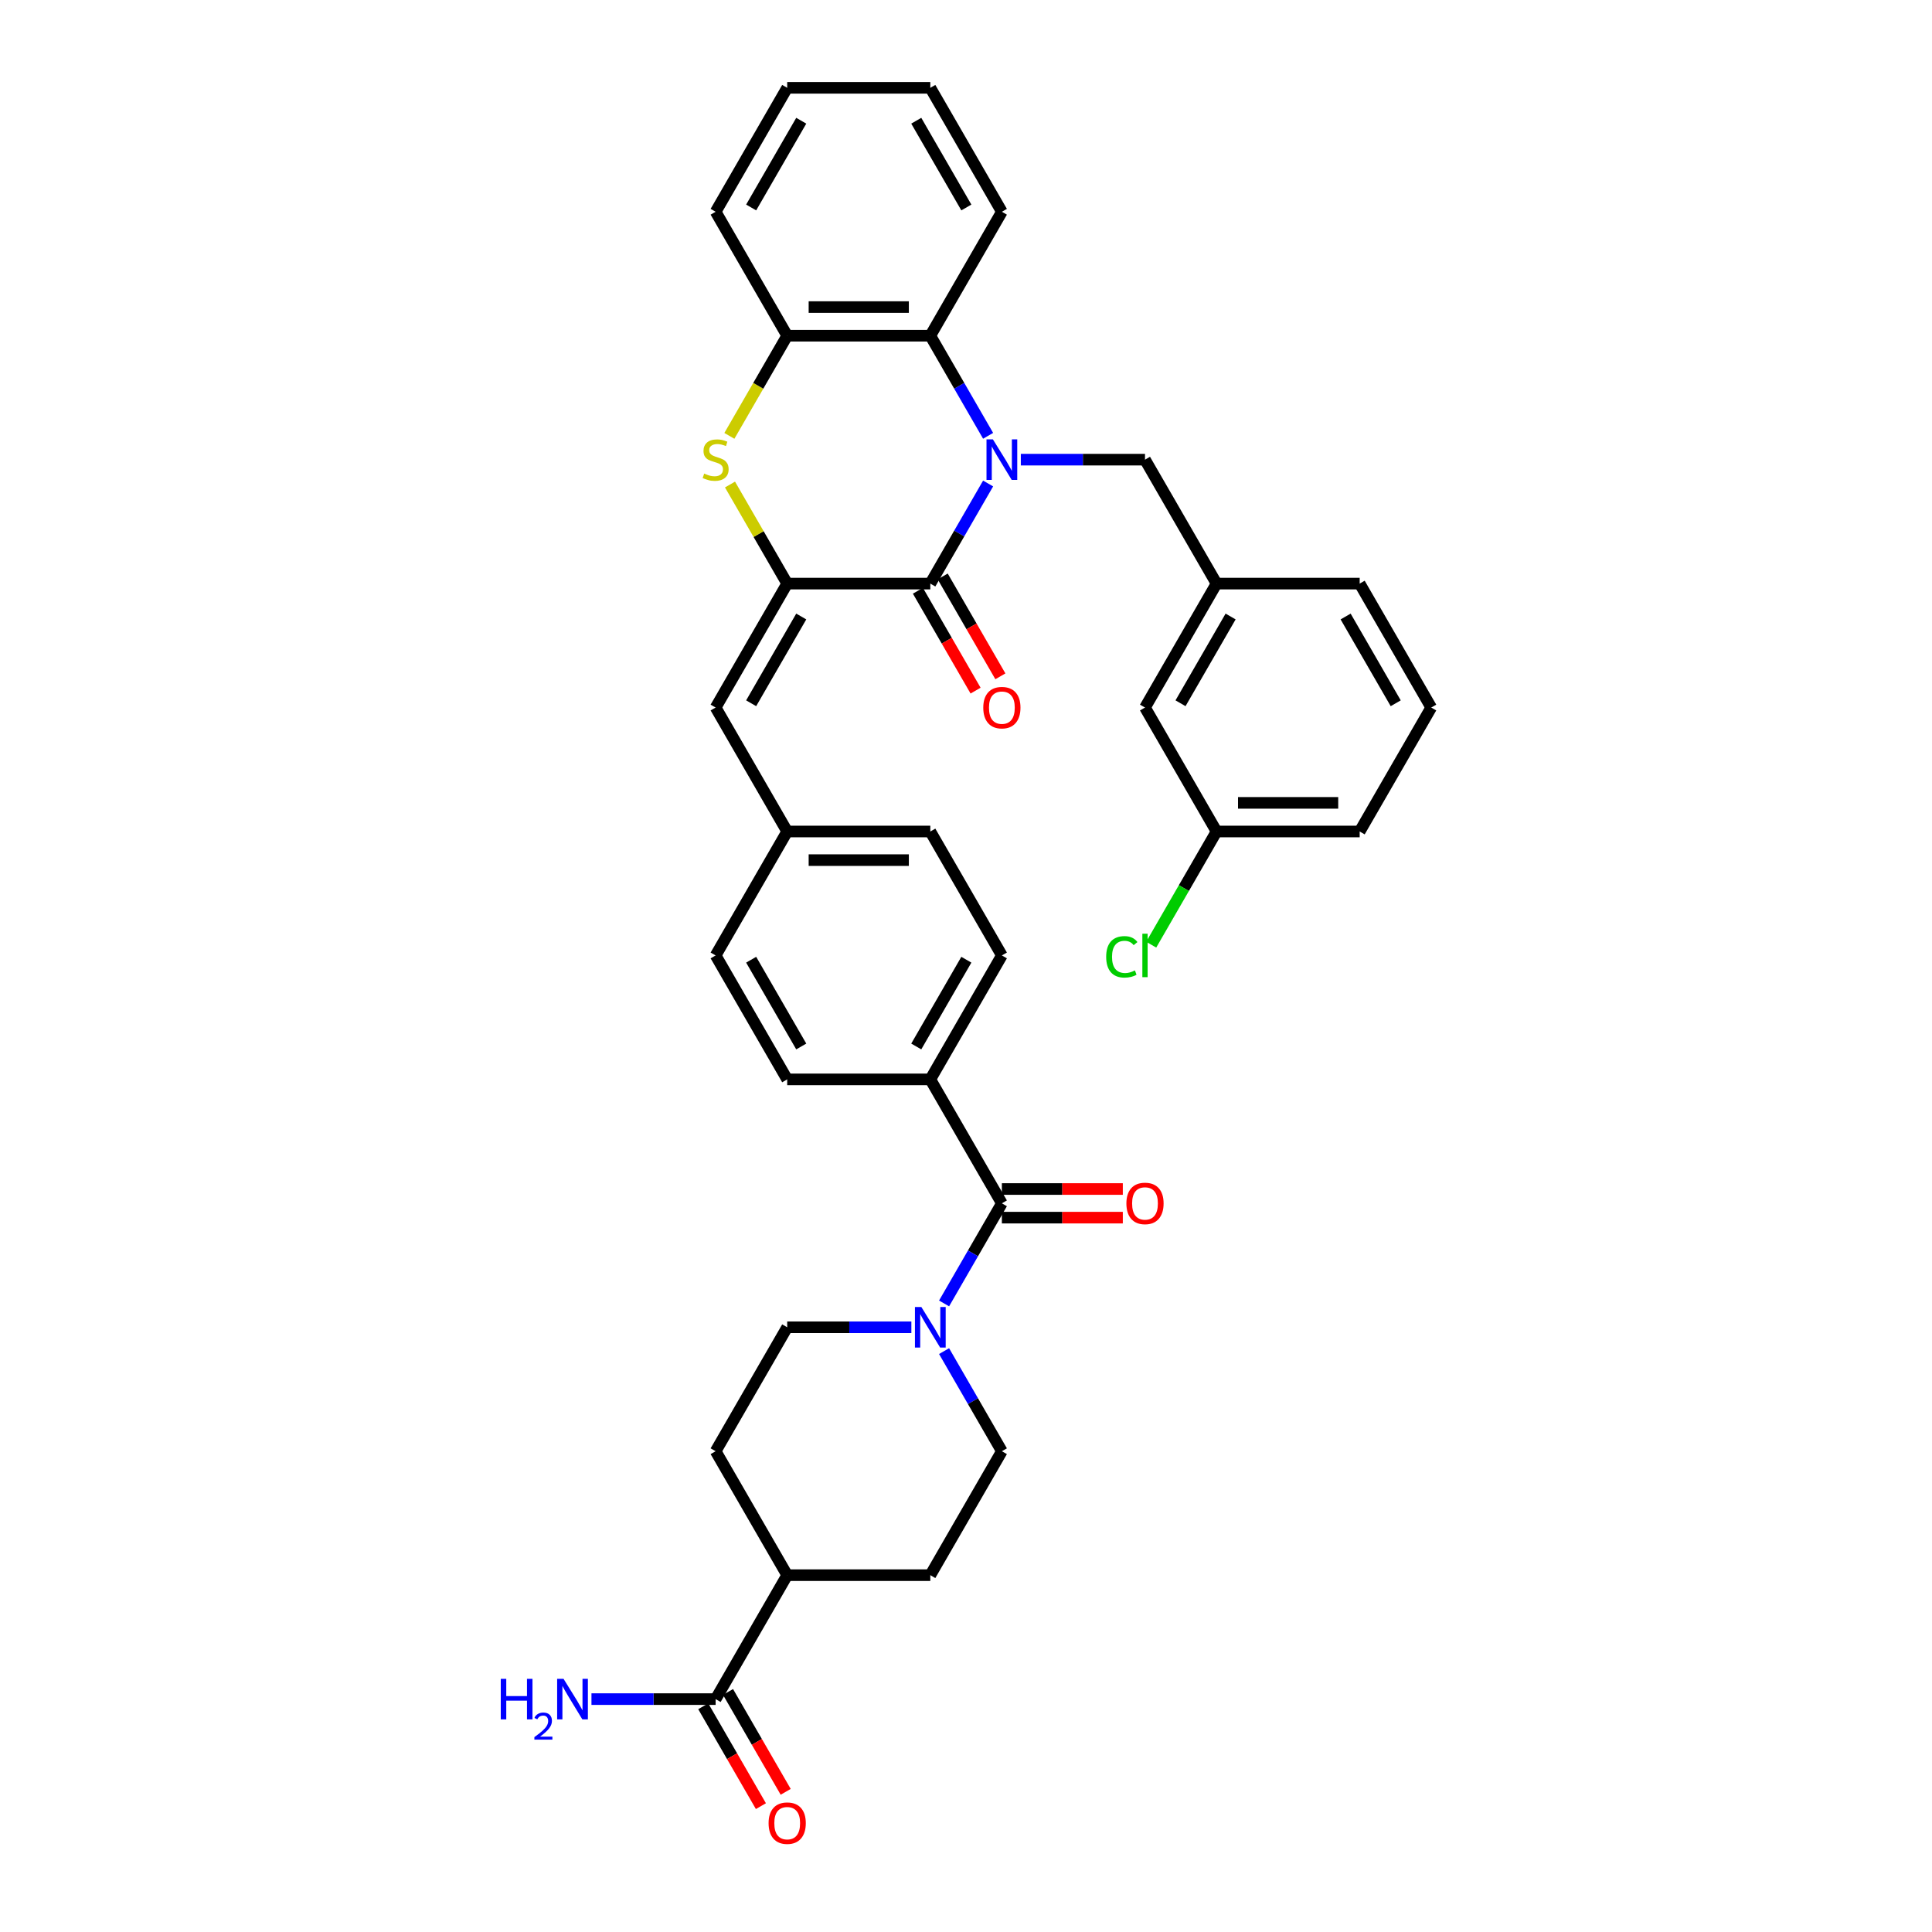 <?xml version='1.0' encoding='iso-8859-1'?>
<svg version='1.1' baseProfile='full'
              xmlns='http://www.w3.org/2000/svg'
                      xmlns:rdkit='http://www.rdkit.org/xml'
                      xmlns:xlink='http://www.w3.org/1999/xlink'
                  xml:space='preserve'
width='1000px' height='1000px' viewBox='0 0 1000 1000'>
<!-- END OF HEADER -->
<rect style='opacity:1.0;fill:#FFFFFF;stroke:none' width='1000' height='1000' x='0' y='0'> </rect>
<path class='bond-0' d='M 511.443,250.258 L 496.487,276.165' style='fill:none;fill-rule:evenodd;stroke:#0000FF;stroke-width:6px;stroke-linecap:butt;stroke-linejoin:miter;stroke-opacity:1' />
<path class='bond-0' d='M 496.487,276.165 L 481.53,302.071' style='fill:none;fill-rule:evenodd;stroke:#000000;stroke-width:6px;stroke-linecap:butt;stroke-linejoin:miter;stroke-opacity:1' />
<path class='bond-3' d='M 511.443,225.575 L 496.487,199.669' style='fill:none;fill-rule:evenodd;stroke:#0000FF;stroke-width:6px;stroke-linecap:butt;stroke-linejoin:miter;stroke-opacity:1' />
<path class='bond-3' d='M 496.487,199.669 L 481.53,173.763' style='fill:none;fill-rule:evenodd;stroke:#000000;stroke-width:6px;stroke-linecap:butt;stroke-linejoin:miter;stroke-opacity:1' />
<path class='bond-8' d='M 528.377,237.917 L 560.512,237.917' style='fill:none;fill-rule:evenodd;stroke:#0000FF;stroke-width:6px;stroke-linecap:butt;stroke-linejoin:miter;stroke-opacity:1' />
<path class='bond-8' d='M 560.512,237.917 L 592.648,237.917' style='fill:none;fill-rule:evenodd;stroke:#000000;stroke-width:6px;stroke-linecap:butt;stroke-linejoin:miter;stroke-opacity:1' />
<path class='bond-1' d='M 481.53,302.071 L 407.451,302.071' style='fill:none;fill-rule:evenodd;stroke:#000000;stroke-width:6px;stroke-linecap:butt;stroke-linejoin:miter;stroke-opacity:1' />
<path class='bond-11' d='M 475.114,305.775 L 490.037,331.622' style='fill:none;fill-rule:evenodd;stroke:#000000;stroke-width:6px;stroke-linecap:butt;stroke-linejoin:miter;stroke-opacity:1' />
<path class='bond-11' d='M 490.037,331.622 L 504.96,357.469' style='fill:none;fill-rule:evenodd;stroke:#FF0000;stroke-width:6px;stroke-linecap:butt;stroke-linejoin:miter;stroke-opacity:1' />
<path class='bond-11' d='M 487.945,298.367 L 502.868,324.214' style='fill:none;fill-rule:evenodd;stroke:#000000;stroke-width:6px;stroke-linecap:butt;stroke-linejoin:miter;stroke-opacity:1' />
<path class='bond-11' d='M 502.868,324.214 L 517.79,350.061' style='fill:none;fill-rule:evenodd;stroke:#FF0000;stroke-width:6px;stroke-linecap:butt;stroke-linejoin:miter;stroke-opacity:1' />
<path class='bond-7' d='M 407.451,302.071 L 370.411,366.225' style='fill:none;fill-rule:evenodd;stroke:#000000;stroke-width:6px;stroke-linecap:butt;stroke-linejoin:miter;stroke-opacity:1' />
<path class='bond-7' d='M 414.726,319.102 L 388.798,364.01' style='fill:none;fill-rule:evenodd;stroke:#000000;stroke-width:6px;stroke-linecap:butt;stroke-linejoin:miter;stroke-opacity:1' />
<path class='bond-36' d='M 407.451,302.071 L 392.648,276.431' style='fill:none;fill-rule:evenodd;stroke:#000000;stroke-width:6px;stroke-linecap:butt;stroke-linejoin:miter;stroke-opacity:1' />
<path class='bond-36' d='M 392.648,276.431 L 377.845,250.792' style='fill:none;fill-rule:evenodd;stroke:#CCCC00;stroke-width:6px;stroke-linecap:butt;stroke-linejoin:miter;stroke-opacity:1' />
<path class='bond-2' d='M 377.52,225.605 L 392.485,199.684' style='fill:none;fill-rule:evenodd;stroke:#CCCC00;stroke-width:6px;stroke-linecap:butt;stroke-linejoin:miter;stroke-opacity:1' />
<path class='bond-2' d='M 392.485,199.684 L 407.451,173.763' style='fill:none;fill-rule:evenodd;stroke:#000000;stroke-width:6px;stroke-linecap:butt;stroke-linejoin:miter;stroke-opacity:1' />
<path class='bond-6' d='M 481.53,173.763 L 407.451,173.763' style='fill:none;fill-rule:evenodd;stroke:#000000;stroke-width:6px;stroke-linecap:butt;stroke-linejoin:miter;stroke-opacity:1' />
<path class='bond-6' d='M 470.418,158.947 L 418.563,158.947' style='fill:none;fill-rule:evenodd;stroke:#000000;stroke-width:6px;stroke-linecap:butt;stroke-linejoin:miter;stroke-opacity:1' />
<path class='bond-29' d='M 481.53,173.763 L 518.569,109.609' style='fill:none;fill-rule:evenodd;stroke:#000000;stroke-width:6px;stroke-linecap:butt;stroke-linejoin:miter;stroke-opacity:1' />
<path class='bond-4' d='M 518.569,622.841 L 481.53,558.687' style='fill:none;fill-rule:evenodd;stroke:#000000;stroke-width:6px;stroke-linecap:butt;stroke-linejoin:miter;stroke-opacity:1' />
<path class='bond-5' d='M 518.569,622.841 L 503.612,648.747' style='fill:none;fill-rule:evenodd;stroke:#000000;stroke-width:6px;stroke-linecap:butt;stroke-linejoin:miter;stroke-opacity:1' />
<path class='bond-5' d='M 503.612,648.747 L 488.655,674.654' style='fill:none;fill-rule:evenodd;stroke:#0000FF;stroke-width:6px;stroke-linecap:butt;stroke-linejoin:miter;stroke-opacity:1' />
<path class='bond-15' d='M 518.569,630.249 L 549.867,630.249' style='fill:none;fill-rule:evenodd;stroke:#000000;stroke-width:6px;stroke-linecap:butt;stroke-linejoin:miter;stroke-opacity:1' />
<path class='bond-15' d='M 549.867,630.249 L 581.165,630.249' style='fill:none;fill-rule:evenodd;stroke:#FF0000;stroke-width:6px;stroke-linecap:butt;stroke-linejoin:miter;stroke-opacity:1' />
<path class='bond-15' d='M 518.569,615.433 L 549.867,615.433' style='fill:none;fill-rule:evenodd;stroke:#000000;stroke-width:6px;stroke-linecap:butt;stroke-linejoin:miter;stroke-opacity:1' />
<path class='bond-15' d='M 549.867,615.433 L 581.165,615.433' style='fill:none;fill-rule:evenodd;stroke:#FF0000;stroke-width:6px;stroke-linecap:butt;stroke-linejoin:miter;stroke-opacity:1' />
<path class='bond-13' d='M 488.655,699.337 L 503.612,725.243' style='fill:none;fill-rule:evenodd;stroke:#0000FF;stroke-width:6px;stroke-linecap:butt;stroke-linejoin:miter;stroke-opacity:1' />
<path class='bond-13' d='M 503.612,725.243 L 518.569,751.149' style='fill:none;fill-rule:evenodd;stroke:#000000;stroke-width:6px;stroke-linecap:butt;stroke-linejoin:miter;stroke-opacity:1' />
<path class='bond-14' d='M 471.721,686.995 L 439.586,686.995' style='fill:none;fill-rule:evenodd;stroke:#0000FF;stroke-width:6px;stroke-linecap:butt;stroke-linejoin:miter;stroke-opacity:1' />
<path class='bond-14' d='M 439.586,686.995 L 407.451,686.995' style='fill:none;fill-rule:evenodd;stroke:#000000;stroke-width:6px;stroke-linecap:butt;stroke-linejoin:miter;stroke-opacity:1' />
<path class='bond-30' d='M 407.451,173.763 L 370.411,109.609' style='fill:none;fill-rule:evenodd;stroke:#000000;stroke-width:6px;stroke-linecap:butt;stroke-linejoin:miter;stroke-opacity:1' />
<path class='bond-20' d='M 370.411,366.225 L 407.451,430.379' style='fill:none;fill-rule:evenodd;stroke:#000000;stroke-width:6px;stroke-linecap:butt;stroke-linejoin:miter;stroke-opacity:1' />
<path class='bond-17' d='M 592.648,237.917 L 629.687,302.071' style='fill:none;fill-rule:evenodd;stroke:#000000;stroke-width:6px;stroke-linecap:butt;stroke-linejoin:miter;stroke-opacity:1' />
<path class='bond-9' d='M 370.411,879.457 L 407.451,815.303' style='fill:none;fill-rule:evenodd;stroke:#000000;stroke-width:6px;stroke-linecap:butt;stroke-linejoin:miter;stroke-opacity:1' />
<path class='bond-16' d='M 363.996,883.161 L 378.919,909.008' style='fill:none;fill-rule:evenodd;stroke:#000000;stroke-width:6px;stroke-linecap:butt;stroke-linejoin:miter;stroke-opacity:1' />
<path class='bond-16' d='M 378.919,909.008 L 393.842,934.855' style='fill:none;fill-rule:evenodd;stroke:#FF0000;stroke-width:6px;stroke-linecap:butt;stroke-linejoin:miter;stroke-opacity:1' />
<path class='bond-16' d='M 376.827,875.753 L 391.75,901.6' style='fill:none;fill-rule:evenodd;stroke:#000000;stroke-width:6px;stroke-linecap:butt;stroke-linejoin:miter;stroke-opacity:1' />
<path class='bond-16' d='M 391.75,901.6 L 406.672,927.447' style='fill:none;fill-rule:evenodd;stroke:#FF0000;stroke-width:6px;stroke-linecap:butt;stroke-linejoin:miter;stroke-opacity:1' />
<path class='bond-23' d='M 370.411,879.457 L 338.276,879.457' style='fill:none;fill-rule:evenodd;stroke:#000000;stroke-width:6px;stroke-linecap:butt;stroke-linejoin:miter;stroke-opacity:1' />
<path class='bond-23' d='M 338.276,879.457 L 306.141,879.457' style='fill:none;fill-rule:evenodd;stroke:#0000FF;stroke-width:6px;stroke-linecap:butt;stroke-linejoin:miter;stroke-opacity:1' />
<path class='bond-10' d='M 481.53,558.687 L 518.569,494.533' style='fill:none;fill-rule:evenodd;stroke:#000000;stroke-width:6px;stroke-linecap:butt;stroke-linejoin:miter;stroke-opacity:1' />
<path class='bond-10' d='M 474.255,541.656 L 500.182,496.748' style='fill:none;fill-rule:evenodd;stroke:#000000;stroke-width:6px;stroke-linecap:butt;stroke-linejoin:miter;stroke-opacity:1' />
<path class='bond-39' d='M 481.53,558.687 L 407.451,558.687' style='fill:none;fill-rule:evenodd;stroke:#000000;stroke-width:6px;stroke-linecap:butt;stroke-linejoin:miter;stroke-opacity:1' />
<path class='bond-12' d='M 407.451,815.303 L 370.411,751.149' style='fill:none;fill-rule:evenodd;stroke:#000000;stroke-width:6px;stroke-linecap:butt;stroke-linejoin:miter;stroke-opacity:1' />
<path class='bond-40' d='M 407.451,815.303 L 481.53,815.303' style='fill:none;fill-rule:evenodd;stroke:#000000;stroke-width:6px;stroke-linecap:butt;stroke-linejoin:miter;stroke-opacity:1' />
<path class='bond-18' d='M 518.569,751.149 L 481.53,815.303' style='fill:none;fill-rule:evenodd;stroke:#000000;stroke-width:6px;stroke-linecap:butt;stroke-linejoin:miter;stroke-opacity:1' />
<path class='bond-19' d='M 407.451,686.995 L 370.411,751.149' style='fill:none;fill-rule:evenodd;stroke:#000000;stroke-width:6px;stroke-linecap:butt;stroke-linejoin:miter;stroke-opacity:1' />
<path class='bond-24' d='M 629.687,302.071 L 592.648,366.225' style='fill:none;fill-rule:evenodd;stroke:#000000;stroke-width:6px;stroke-linecap:butt;stroke-linejoin:miter;stroke-opacity:1' />
<path class='bond-24' d='M 636.962,319.102 L 611.034,364.01' style='fill:none;fill-rule:evenodd;stroke:#000000;stroke-width:6px;stroke-linecap:butt;stroke-linejoin:miter;stroke-opacity:1' />
<path class='bond-32' d='M 629.687,302.071 L 703.766,302.071' style='fill:none;fill-rule:evenodd;stroke:#000000;stroke-width:6px;stroke-linecap:butt;stroke-linejoin:miter;stroke-opacity:1' />
<path class='bond-26' d='M 407.451,430.379 L 370.411,494.533' style='fill:none;fill-rule:evenodd;stroke:#000000;stroke-width:6px;stroke-linecap:butt;stroke-linejoin:miter;stroke-opacity:1' />
<path class='bond-27' d='M 407.451,430.379 L 481.53,430.379' style='fill:none;fill-rule:evenodd;stroke:#000000;stroke-width:6px;stroke-linecap:butt;stroke-linejoin:miter;stroke-opacity:1' />
<path class='bond-27' d='M 418.563,445.195 L 470.418,445.195' style='fill:none;fill-rule:evenodd;stroke:#000000;stroke-width:6px;stroke-linecap:butt;stroke-linejoin:miter;stroke-opacity:1' />
<path class='bond-21' d='M 518.569,494.533 L 481.53,430.379' style='fill:none;fill-rule:evenodd;stroke:#000000;stroke-width:6px;stroke-linecap:butt;stroke-linejoin:miter;stroke-opacity:1' />
<path class='bond-22' d='M 407.451,558.687 L 370.411,494.533' style='fill:none;fill-rule:evenodd;stroke:#000000;stroke-width:6px;stroke-linecap:butt;stroke-linejoin:miter;stroke-opacity:1' />
<path class='bond-22' d='M 414.726,541.656 L 388.798,496.748' style='fill:none;fill-rule:evenodd;stroke:#000000;stroke-width:6px;stroke-linecap:butt;stroke-linejoin:miter;stroke-opacity:1' />
<path class='bond-25' d='M 592.648,366.225 L 629.687,430.379' style='fill:none;fill-rule:evenodd;stroke:#000000;stroke-width:6px;stroke-linecap:butt;stroke-linejoin:miter;stroke-opacity:1' />
<path class='bond-28' d='M 629.687,430.379 L 612.775,459.672' style='fill:none;fill-rule:evenodd;stroke:#000000;stroke-width:6px;stroke-linecap:butt;stroke-linejoin:miter;stroke-opacity:1' />
<path class='bond-28' d='M 612.775,459.672 L 595.863,488.964' style='fill:none;fill-rule:evenodd;stroke:#00CC00;stroke-width:6px;stroke-linecap:butt;stroke-linejoin:miter;stroke-opacity:1' />
<path class='bond-38' d='M 629.687,430.379 L 703.766,430.379' style='fill:none;fill-rule:evenodd;stroke:#000000;stroke-width:6px;stroke-linecap:butt;stroke-linejoin:miter;stroke-opacity:1' />
<path class='bond-38' d='M 640.799,415.563 L 692.654,415.563' style='fill:none;fill-rule:evenodd;stroke:#000000;stroke-width:6px;stroke-linecap:butt;stroke-linejoin:miter;stroke-opacity:1' />
<path class='bond-34' d='M 518.569,109.609 L 481.53,45.455' style='fill:none;fill-rule:evenodd;stroke:#000000;stroke-width:6px;stroke-linecap:butt;stroke-linejoin:miter;stroke-opacity:1' />
<path class='bond-34' d='M 500.182,107.393 L 474.255,62.486' style='fill:none;fill-rule:evenodd;stroke:#000000;stroke-width:6px;stroke-linecap:butt;stroke-linejoin:miter;stroke-opacity:1' />
<path class='bond-37' d='M 370.411,109.609 L 407.451,45.455' style='fill:none;fill-rule:evenodd;stroke:#000000;stroke-width:6px;stroke-linecap:butt;stroke-linejoin:miter;stroke-opacity:1' />
<path class='bond-37' d='M 388.798,107.393 L 414.726,62.486' style='fill:none;fill-rule:evenodd;stroke:#000000;stroke-width:6px;stroke-linecap:butt;stroke-linejoin:miter;stroke-opacity:1' />
<path class='bond-31' d='M 740.805,366.225 L 703.766,302.071' style='fill:none;fill-rule:evenodd;stroke:#000000;stroke-width:6px;stroke-linecap:butt;stroke-linejoin:miter;stroke-opacity:1' />
<path class='bond-31' d='M 722.418,364.01 L 696.491,319.102' style='fill:none;fill-rule:evenodd;stroke:#000000;stroke-width:6px;stroke-linecap:butt;stroke-linejoin:miter;stroke-opacity:1' />
<path class='bond-33' d='M 740.805,366.225 L 703.766,430.379' style='fill:none;fill-rule:evenodd;stroke:#000000;stroke-width:6px;stroke-linecap:butt;stroke-linejoin:miter;stroke-opacity:1' />
<path class='bond-35' d='M 481.53,45.455 L 407.451,45.455' style='fill:none;fill-rule:evenodd;stroke:#000000;stroke-width:6px;stroke-linecap:butt;stroke-linejoin:miter;stroke-opacity:1' />
<path  class='atom-0' d='M 513.932 227.427
L 520.806 238.539
Q 521.488 239.635, 522.584 241.621
Q 523.68 243.606, 523.74 243.725
L 523.74 227.427
L 526.525 227.427
L 526.525 248.406
L 523.651 248.406
L 516.272 236.257
Q 515.413 234.835, 514.495 233.205
Q 513.606 231.576, 513.339 231.072
L 513.339 248.406
L 510.613 248.406
L 510.613 227.427
L 513.932 227.427
' fill='#0000FF'/>
<path  class='atom-3' d='M 364.485 245.117
Q 364.722 245.206, 365.7 245.621
Q 366.678 246.036, 367.745 246.302
Q 368.841 246.539, 369.908 246.539
Q 371.893 246.539, 373.049 245.591
Q 374.204 244.613, 374.204 242.924
Q 374.204 241.769, 373.612 241.058
Q 373.049 240.347, 372.16 239.961
Q 371.271 239.576, 369.789 239.132
Q 367.922 238.569, 366.796 238.035
Q 365.7 237.502, 364.9 236.376
Q 364.13 235.25, 364.13 233.353
Q 364.13 230.716, 365.907 229.087
Q 367.715 227.457, 371.271 227.457
Q 373.701 227.457, 376.456 228.612
L 375.775 230.894
Q 373.256 229.857, 371.36 229.857
Q 369.315 229.857, 368.189 230.716
Q 367.063 231.546, 367.093 232.998
Q 367.093 234.124, 367.656 234.805
Q 368.248 235.487, 369.078 235.872
Q 369.937 236.257, 371.36 236.702
Q 373.256 237.294, 374.382 237.887
Q 375.508 238.48, 376.308 239.695
Q 377.138 240.88, 377.138 242.924
Q 377.138 245.828, 375.182 247.399
Q 373.256 248.94, 370.026 248.94
Q 368.159 248.94, 366.737 248.525
Q 365.344 248.14, 363.685 247.458
L 364.485 245.117
' fill='#CCCC00'/>
<path  class='atom-6' d='M 476.892 676.506
L 483.767 687.617
Q 484.448 688.714, 485.545 690.699
Q 486.641 692.684, 486.7 692.803
L 486.7 676.506
L 489.486 676.506
L 489.486 697.485
L 486.611 697.485
L 479.233 685.336
Q 478.374 683.914, 477.455 682.284
Q 476.566 680.654, 476.3 680.15
L 476.3 697.485
L 473.573 697.485
L 473.573 676.506
L 476.892 676.506
' fill='#0000FF'/>
<path  class='atom-12' d='M 508.939 366.284
Q 508.939 361.247, 511.428 358.432
Q 513.917 355.617, 518.569 355.617
Q 523.221 355.617, 525.71 358.432
Q 528.199 361.247, 528.199 366.284
Q 528.199 371.381, 525.68 374.285
Q 523.162 377.159, 518.569 377.159
Q 513.946 377.159, 511.428 374.285
Q 508.939 371.41, 508.939 366.284
M 518.569 374.788
Q 521.769 374.788, 523.488 372.655
Q 525.236 370.492, 525.236 366.284
Q 525.236 362.165, 523.488 360.091
Q 521.769 357.987, 518.569 357.987
Q 515.369 357.987, 513.62 360.062
Q 511.902 362.136, 511.902 366.284
Q 511.902 370.521, 513.62 372.655
Q 515.369 374.788, 518.569 374.788
' fill='#FF0000'/>
<path  class='atom-16' d='M 583.017 622.9
Q 583.017 617.863, 585.506 615.048
Q 587.995 612.233, 592.648 612.233
Q 597.3 612.233, 599.789 615.048
Q 602.278 617.863, 602.278 622.9
Q 602.278 627.997, 599.759 630.901
Q 597.24 633.775, 592.648 633.775
Q 588.025 633.775, 585.506 630.901
Q 583.017 628.027, 583.017 622.9
M 592.648 631.405
Q 595.848 631.405, 597.566 629.271
Q 599.315 627.108, 599.315 622.9
Q 599.315 618.782, 597.566 616.707
Q 595.848 614.604, 592.648 614.604
Q 589.447 614.604, 587.699 616.678
Q 585.981 618.752, 585.981 622.9
Q 585.981 627.138, 587.699 629.271
Q 589.447 631.405, 592.648 631.405
' fill='#FF0000'/>
<path  class='atom-17' d='M 397.821 943.671
Q 397.821 938.633, 400.31 935.818
Q 402.799 933.003, 407.451 933.003
Q 412.103 933.003, 414.592 935.818
Q 417.081 938.633, 417.081 943.671
Q 417.081 948.767, 414.562 951.671
Q 412.044 954.545, 407.451 954.545
Q 402.828 954.545, 400.31 951.671
Q 397.821 948.797, 397.821 943.671
M 407.451 952.175
Q 410.651 952.175, 412.37 950.041
Q 414.118 947.878, 414.118 943.671
Q 414.118 939.552, 412.37 937.478
Q 410.651 935.374, 407.451 935.374
Q 404.251 935.374, 402.502 937.448
Q 400.784 939.522, 400.784 943.671
Q 400.784 947.908, 402.502 950.041
Q 404.251 952.175, 407.451 952.175
' fill='#FF0000'/>
<path  class='atom-24' d='M 259.195 868.968
L 262.04 868.968
L 262.04 877.887
L 272.766 877.887
L 272.766 868.968
L 275.611 868.968
L 275.611 889.947
L 272.766 889.947
L 272.766 880.257
L 262.04 880.257
L 262.04 889.947
L 259.195 889.947
L 259.195 868.968
' fill='#0000FF'/>
<path  class='atom-24' d='M 276.628 889.211
Q 277.136 887.901, 278.349 887.177
Q 279.561 886.434, 281.243 886.434
Q 283.336 886.434, 284.509 887.568
Q 285.683 888.702, 285.683 890.717
Q 285.683 892.77, 284.157 894.687
Q 282.651 896.603, 279.522 898.872
L 285.917 898.872
L 285.917 900.436
L 276.589 900.436
L 276.589 899.126
Q 279.17 897.288, 280.696 895.919
Q 282.241 894.55, 282.984 893.318
Q 283.727 892.086, 283.727 890.815
Q 283.727 889.485, 283.062 888.742
Q 282.397 887.998, 281.243 887.998
Q 280.128 887.998, 279.385 888.448
Q 278.642 888.898, 278.114 889.895
L 276.628 889.211
' fill='#0000FF'/>
<path  class='atom-24' d='M 291.695 868.968
L 298.57 880.08
Q 299.251 881.176, 300.348 883.161
Q 301.444 885.147, 301.503 885.265
L 301.503 868.968
L 304.289 868.968
L 304.289 889.947
L 301.414 889.947
L 294.036 877.798
Q 293.177 876.376, 292.258 874.746
Q 291.369 873.116, 291.103 872.612
L 291.103 889.947
L 288.377 889.947
L 288.377 868.968
L 291.695 868.968
' fill='#0000FF'/>
<path  class='atom-29' d='M 572.557 495.259
Q 572.557 490.044, 574.987 487.318
Q 577.447 484.562, 582.099 484.562
Q 586.425 484.562, 588.736 487.614
L 586.781 489.214
Q 585.092 486.992, 582.099 486.992
Q 578.928 486.992, 577.239 489.125
Q 575.58 491.229, 575.58 495.259
Q 575.58 499.407, 577.298 501.541
Q 579.047 503.674, 582.425 503.674
Q 584.736 503.674, 587.432 502.282
L 588.262 504.504
Q 587.166 505.215, 585.506 505.63
Q 583.847 506.045, 582.01 506.045
Q 577.447 506.045, 574.987 503.259
Q 572.557 500.474, 572.557 495.259
' fill='#00CC00'/>
<path  class='atom-29' d='M 591.285 483.288
L 594.011 483.288
L 594.011 505.778
L 591.285 505.778
L 591.285 483.288
' fill='#00CC00'/>
</svg>
